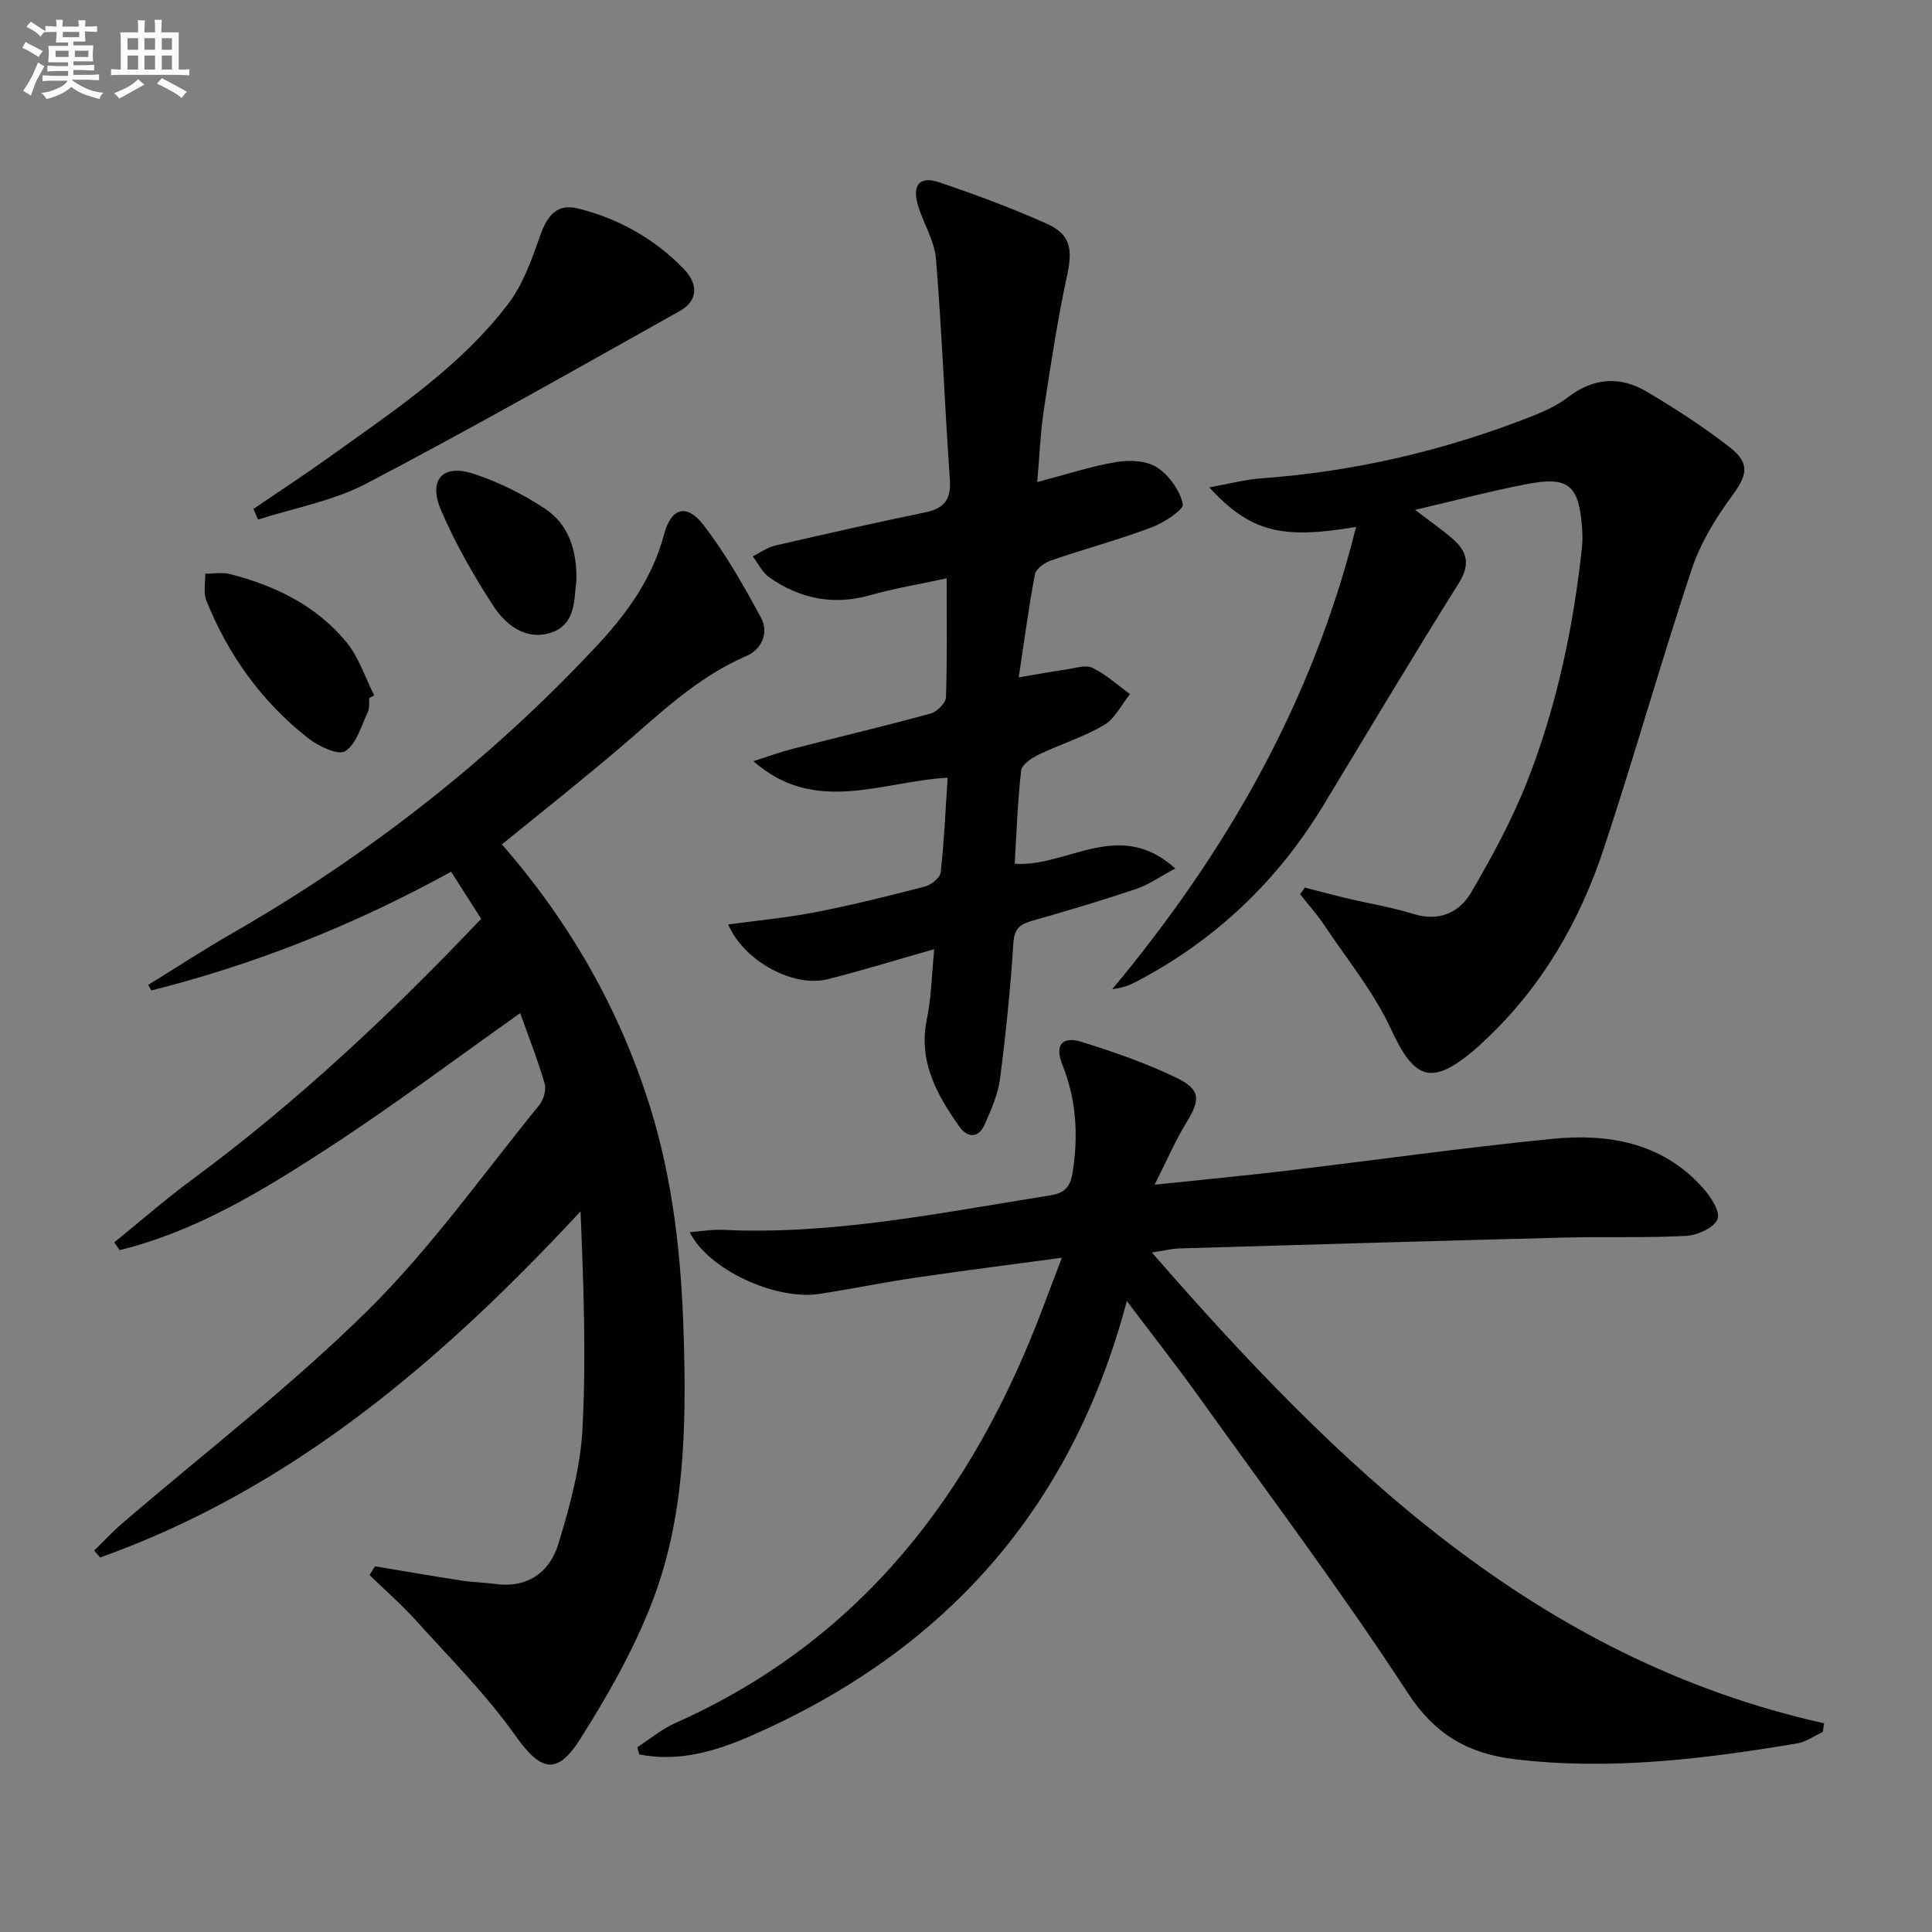 <svg enable-background="new 0 0 400 400" viewBox="0 0 400 400" xmlns="http://www.w3.org/2000/svg"><rect x="0" y="0" width="400" height="400" fill="#808080" stroke="none"/><g fill="#010103"><path d="m77.65 324.29c6.01 1 12.02 2.04 18.05 2.97 2.29.35 4.64.38 6.94.69 6.76.89 11.24-2.55 13.01-8.43 2.33-7.73 4.54-15.76 4.95-23.75.78-14.91.22-29.89-.41-44.96-28.64 30.81-59.63 57.43-99.45 71.65-.41-.48-.83-.96-1.24-1.44 1.91-1.86 3.73-3.83 5.75-5.57 17.03-14.65 34.96-28.4 50.9-44.15 13.07-12.91 23.82-28.17 35.48-42.48.9-1.1 1.51-3.16 1.14-4.45-1.48-5.05-3.42-9.97-5.07-14.61-13.54 9.57-26.51 19.34-40.11 28.16-13.39 8.69-27.1 17.05-42.83 20.91-.37-.54-.73-1.08-1.1-1.61 5.34-4.33 10.52-8.87 16.04-12.94 21.64-15.97 41.14-34.26 59.92-54.05-2.04-3.2-3.98-6.24-6.22-9.75-19.91 10.96-40.46 19.15-62.06 24.58-.22-.38-.45-.76-.67-1.14 5.79-3.57 11.48-7.29 17.37-10.67 28.05-16.11 53.29-35.79 75.4-59.41 6.28-6.71 11.62-14.03 14.05-23.22 1.44-5.45 4.65-6.42 8.05-2.06 4.63 5.95 8.39 12.63 12 19.29 1.71 3.15.18 6.61-3.05 7.99-10.19 4.37-17.91 11.96-26.13 18.97-7.94 6.77-16.14 13.24-24.44 20.01 13.96 16.02 24.23 33.9 30.56 54 4.89 15.52 6.59 31.45 7.07 47.66.56 18.88.29 37.7-6.63 55.47-3.82 9.82-9.15 19.19-14.81 28.12-4.88 7.72-8.27 6.51-13.42-.76-6-8.46-13.45-15.92-20.43-23.66-3.04-3.37-6.49-6.38-9.75-9.56.39-.6.76-1.2 1.14-1.8z"/><path d="m131.95 361.74c2.6-1.68 5.04-3.74 7.84-4.99 38.51-17.14 61.75-47.72 76.18-86.13 1.16-3.09 2.34-6.17 3.88-10.22-10.73 1.45-20.66 2.71-30.57 4.17-6.56.97-13.07 2.31-19.62 3.32-9.09 1.4-23.14-5.1-26.86-12.79 2.45-.18 4.67-.58 6.87-.47 22.96 1.08 45.3-3.59 67.76-7.14 3.04-.48 4.19-1.72 4.69-5.02 1.15-7.62.71-14.85-2.17-22.03-1.62-4.06-.07-5.99 4-4.72 6.62 2.06 13.24 4.36 19.48 7.35 5.2 2.49 5.13 4.57 2.2 9.35-2.31 3.76-4.05 7.86-6.58 12.86 9.85-1.04 18.41-1.84 26.94-2.85 18.46-2.19 36.88-4.81 55.37-6.64 11.58-1.15 22.7.74 31.07 10 1.65 1.82 3.76 4.96 3.17 6.6-.63 1.76-4.15 3.35-6.49 3.48-8.3.46-16.64.13-24.96.35-26.61.68-53.23 1.46-79.84 2.25-1.78.05-3.56.51-5.82.85 38.45 44.14 79.33 84.1 139.17 97.47-.09.6-.18 1.2-.28 1.8-1.77.81-3.46 2.06-5.31 2.37-19.38 3.24-38.81 5.63-58.51 3.26-9.54-1.15-16.43-5.04-22.1-13.72-13.71-21.02-28.8-41.14-43.43-61.56-4.52-6.31-9.33-12.41-14.73-19.57-11.53 43.49-38.12 72.71-78.01 90.1-7.25 3.16-14.89 5.38-22.94 3.76-.13-.52-.26-1.01-.4-1.49z"/><path d="m280.76 109.09c-15.53 2.65-21.89 1.01-30.4-8.18 4.08-.73 7.42-1.63 10.82-1.88 19.34-1.4 37.99-5.77 56.01-12.86 2.61-1.03 5.25-2.25 7.46-3.94 5.28-4.05 10.81-4.4 16.29-1.14 5.98 3.55 11.88 7.35 17.34 11.64 4.2 3.31 3.34 5.85.22 10.08-3.39 4.59-6.48 9.73-8.27 15.11-6.37 19.19-11.85 38.67-18.21 57.86-4.98 15.01-12.77 28.51-24.46 39.48-.73.68-1.44 1.39-2.2 2.03-9.01 7.63-12.51 6.27-17.36-4.2-3.56-7.7-9.11-14.48-13.87-21.61-1.49-2.23-3.3-4.23-4.96-6.34.33-.46.65-.92.98-1.38 2.78.72 5.56 1.47 8.35 2.14 4.68 1.11 9.45 1.88 14.03 3.3 5.36 1.67 9.57-.18 12.07-4.45 4.33-7.41 8.48-15.05 11.61-23.02 6.08-15.5 9.52-31.74 11.31-48.3.14-1.32.13-2.67.04-3.99-.64-9-2.76-10.88-11.42-9.22-7.46 1.43-14.82 3.4-23.16 5.34 3.11 2.39 5.63 4.11 7.9 6.11 2.96 2.61 3.52 5.3 1.14 9.08-9.54 15.21-18.73 30.63-28.03 45.99-9.54 15.74-22.41 27.95-38.72 36.5-1.43.75-2.95 1.32-4.98 1.55 23.52-28.24 41.4-59.27 50.47-95.7z"/><path d="m193.42 196.52c-8.04 2.28-15.01 4.44-22.06 6.22-7.12 1.79-17.41-3.81-20.59-11.34 6.1-.84 12.11-1.38 18-2.53 7.64-1.49 15.21-3.37 22.75-5.33 1.29-.34 3.11-1.81 3.24-2.92.72-6.41 1-12.88 1.44-19.61-13.74.79-27.49 7.81-40.22-3.42 2.76-.87 5.48-1.87 8.28-2.59 9.48-2.44 19-4.69 28.44-7.28 1.31-.36 3.11-2.17 3.15-3.36.28-7.96.15-15.93.15-24.63-5.66 1.23-10.85 2.09-15.89 3.51-7.62 2.15-14.49.72-20.81-3.68-1.46-1.02-2.32-2.9-3.46-4.38 1.55-.76 3.03-1.85 4.67-2.23 10.33-2.39 20.67-4.73 31.05-6.87 3.96-.82 5.39-2.69 5.1-6.82-1.08-15.21-1.63-30.47-2.88-45.67-.32-3.83-2.68-7.44-3.77-11.25-1.18-4.13.48-5.95 4.5-4.58 7.52 2.56 15 5.32 22.24 8.57 4.98 2.24 5.33 5.37 4.19 10.65-1.99 9.23-3.41 18.58-4.83 27.92-.71 4.73-.89 9.53-1.36 14.91 5.89-1.55 11.06-3.26 16.38-4.15 2.73-.46 6.25-.3 8.42 1.11 2.49 1.62 4.71 4.74 5.35 7.59.25 1.12-3.9 3.87-6.44 4.82-6.82 2.56-13.89 4.46-20.79 6.83-1.34.46-3.17 1.72-3.39 2.88-1.3 6.79-2.2 13.66-3.36 21.36 3.92-.67 6.91-1.23 9.93-1.66 1.79-.26 3.95-1.01 5.35-.32 2.8 1.37 5.19 3.58 7.75 5.44-1.76 2.18-3.1 5.07-5.36 6.4-4.25 2.5-9.08 3.98-13.55 6.13-1.45.7-3.48 2.05-3.62 3.3-.74 6.4-.95 12.86-1.34 19.29 10.87.77 21.57-9.59 33.25.98-3.31 1.77-5.57 3.39-8.09 4.24-7.07 2.37-14.23 4.51-21.41 6.55-2.48.71-3.81 1.49-4.01 4.55-.61 9.44-1.56 18.86-2.78 28.24-.42 3.2-1.82 6.34-3.14 9.35-1.33 3.04-3.63 2.87-5.34.43-4.62-6.59-8.45-13.4-6.68-22.09.95-4.55 1.02-9.22 1.54-14.56z"/><path d="m52.47 105.37c5.26-3.59 10.6-7.07 15.78-10.79 13.23-9.5 26.96-18.53 36.97-31.67 3.1-4.08 4.91-9.29 6.65-14.21 1.55-4.4 3.68-6.58 7.88-5.52 8.37 2.11 15.74 6.25 21.77 12.45 3.17 3.26 2.94 6.67-.73 8.73-21.56 12.09-43.07 24.3-64.96 35.77-6.88 3.6-14.9 5.02-22.4 7.44-.33-.74-.65-1.47-.96-2.2z"/><path d="m76.44 144.52c-.08.99.1 2.11-.3 2.95-1.37 2.86-2.34 6.6-4.68 8.06-1.47.92-5.57-1.05-7.7-2.72-9.56-7.53-16.5-17.17-21.03-28.45-.65-1.63-.19-3.71-.24-5.58 1.72.01 3.54-.34 5.16.08 9.33 2.41 17.86 6.53 24.06 14.07 2.58 3.14 3.89 7.33 5.77 11.05-.35.18-.7.36-1.04.54z"/><path d="m119.34 120.02c-.49 3.98-.05 9.23-5.24 10.96-5.1 1.7-9.32-1.5-11.88-5.42-4.14-6.33-7.94-13-10.91-19.94-2.72-6.35.37-9.64 6.85-7.5 5.12 1.7 10.12 4.2 14.63 7.17 4.88 3.21 6.64 8.5 6.55 14.73z"/></g><path d="m6.8 9.5c.6.3 1.3.7 2.1 1.1-.4.4-.7.8-.9 1.2-.7-.4-1.3-.8-1.8-1.1s-1.1-.6-1.6-.8c.2-.4.5-.8.7-1.2.4.2.8.5 1.5.8zm.9 6.9c-.3.6-.5 1.1-.7 1.7s-.4 1.1-.6 1.7c-.6-.4-1.1-.7-1.6-1 .7-1 1.2-1.8 1.5-2.4.3-.5.6-1.1.8-1.7.3-.6.5-1.2.8-1.8.3.3.8.6 1.3.8-.7 1.3-1.2 2.2-1.5 2.7zm.1-11c.4.3 1 .7 1.7 1.1-.5.2-.8.6-1.1 1.1-.5-.6-1-1-1.4-1.2s-.9-.6-1.5-.8c.2-.4.5-.7.9-1.1.5.3.9.6 1.4.9zm10.5 13.1c1 .4 2 .6 3.1.7-.4.4-.7.8-.8 1.3-.9-.2-1.9-.6-3-.9-1-.4-2-.9-2.8-1.6-.5.4-1.1.9-1.9 1.3s-1.9.9-3.3 1.2c-.1-.3-.5-.8-1.1-1.3 1 0 2.1-.3 3.2-.8 1.2-.5 1.9-1 2.3-1.7h-3.2c-.4 0-1 0-2 .1v-1.2c1 0 1.7.1 2 .1h3.3v-1h-2.3c-.2 0-.9 0-2 .1v-1.2c1.2 0 1.9.1 2 .1h2.3v-.8h-4.1c0-.7.1-1.2.1-1.6 0-.5 0-1.1-.1-1.8h4.1v-.7h-2.5c0-.6.1-1.1.1-1.6v-.6h-.5c-.4 0-1 0-1.8.1v-1.3c1.2 0 1.9.1 2.1.1h.2c0-.3 0-.8-.1-1.4h1.4c0 .6-.1 1-.1 1.4h3.4c0-.4 0-.8-.1-1.3h1.5c0 .4-.1.9-.1 1.3.7 0 1.5 0 2.5-.1v1.2c-1 0-1.8-.1-2.5-.1v.6c0 .3 0 .8.1 1.5h-2.5v.8h4.1c0 .8-.1 1.3-.1 1.8s0 1 .1 1.5h-4.1v.8h1.4c.8 0 1.8 0 2.9-.1v1.2c-1 0-1.9-.1-2.8-.1h-1.5v1h3.2c.3 0 1 0 2.1-.1v1.2c-1.1 0-1.8-.1-2.1-.1h-3.4l-.1.1c1.4 1 2.4 1.5 3.4 1.9zm-4.1-6.7v-1.3h-2.7v1.3zm2.2-4.1v-1.1h-3.4v1.1zm1.9 4.1v-1.3h-2.8v1.3z" fill="#fafbfc"/><path d="m37 6.7v2.3 5.4c1 0 1.8 0 2.2-.1v1.3c-.6 0-1.5-.1-2.5-.1h-11.9c-.7 0-1.3 0-1.8.1v-1.3c.5 0 1.1.1 2 .1v-5.2c0-1 0-1.8-.1-2.5h3.7c0-1.3 0-2.1-.1-2.5h1.5c0 .4-.1 1.3-.1 2.5h2.2c0-1.2 0-2.1-.1-2.6h1.5c0 .4-.1 1.3-.1 2.6zm-12.3 13.7c-.3-.4-.7-.8-1.1-1.1 1.1-.4 2.1-.9 2.9-1.3.8-.5 1.5-1 2.1-1.6.4.4.9.8 1.3 1.1-2.5 1.4-4.2 2.4-5.2 2.9zm3.9-10.1v-2.4h-2.2v2.4zm0 4.1v-2.9h-2.2v2.9zm3.5-4.1v-2.4h-2.2v2.4zm0 4.1v-2.9h-2.2v2.9zm.4 2.9 1-1.1c.6.3 1.4.7 2.5 1.3s2 1.1 2.7 1.5c-.4.4-.8.8-1.1 1.3-.8-.8-2.5-1.7-5.1-3zm3.1-7v-2.4h-2.1v2.4zm0 4.1v-2.9h-2.1v2.9z" fill="#fafbfc"/></svg>